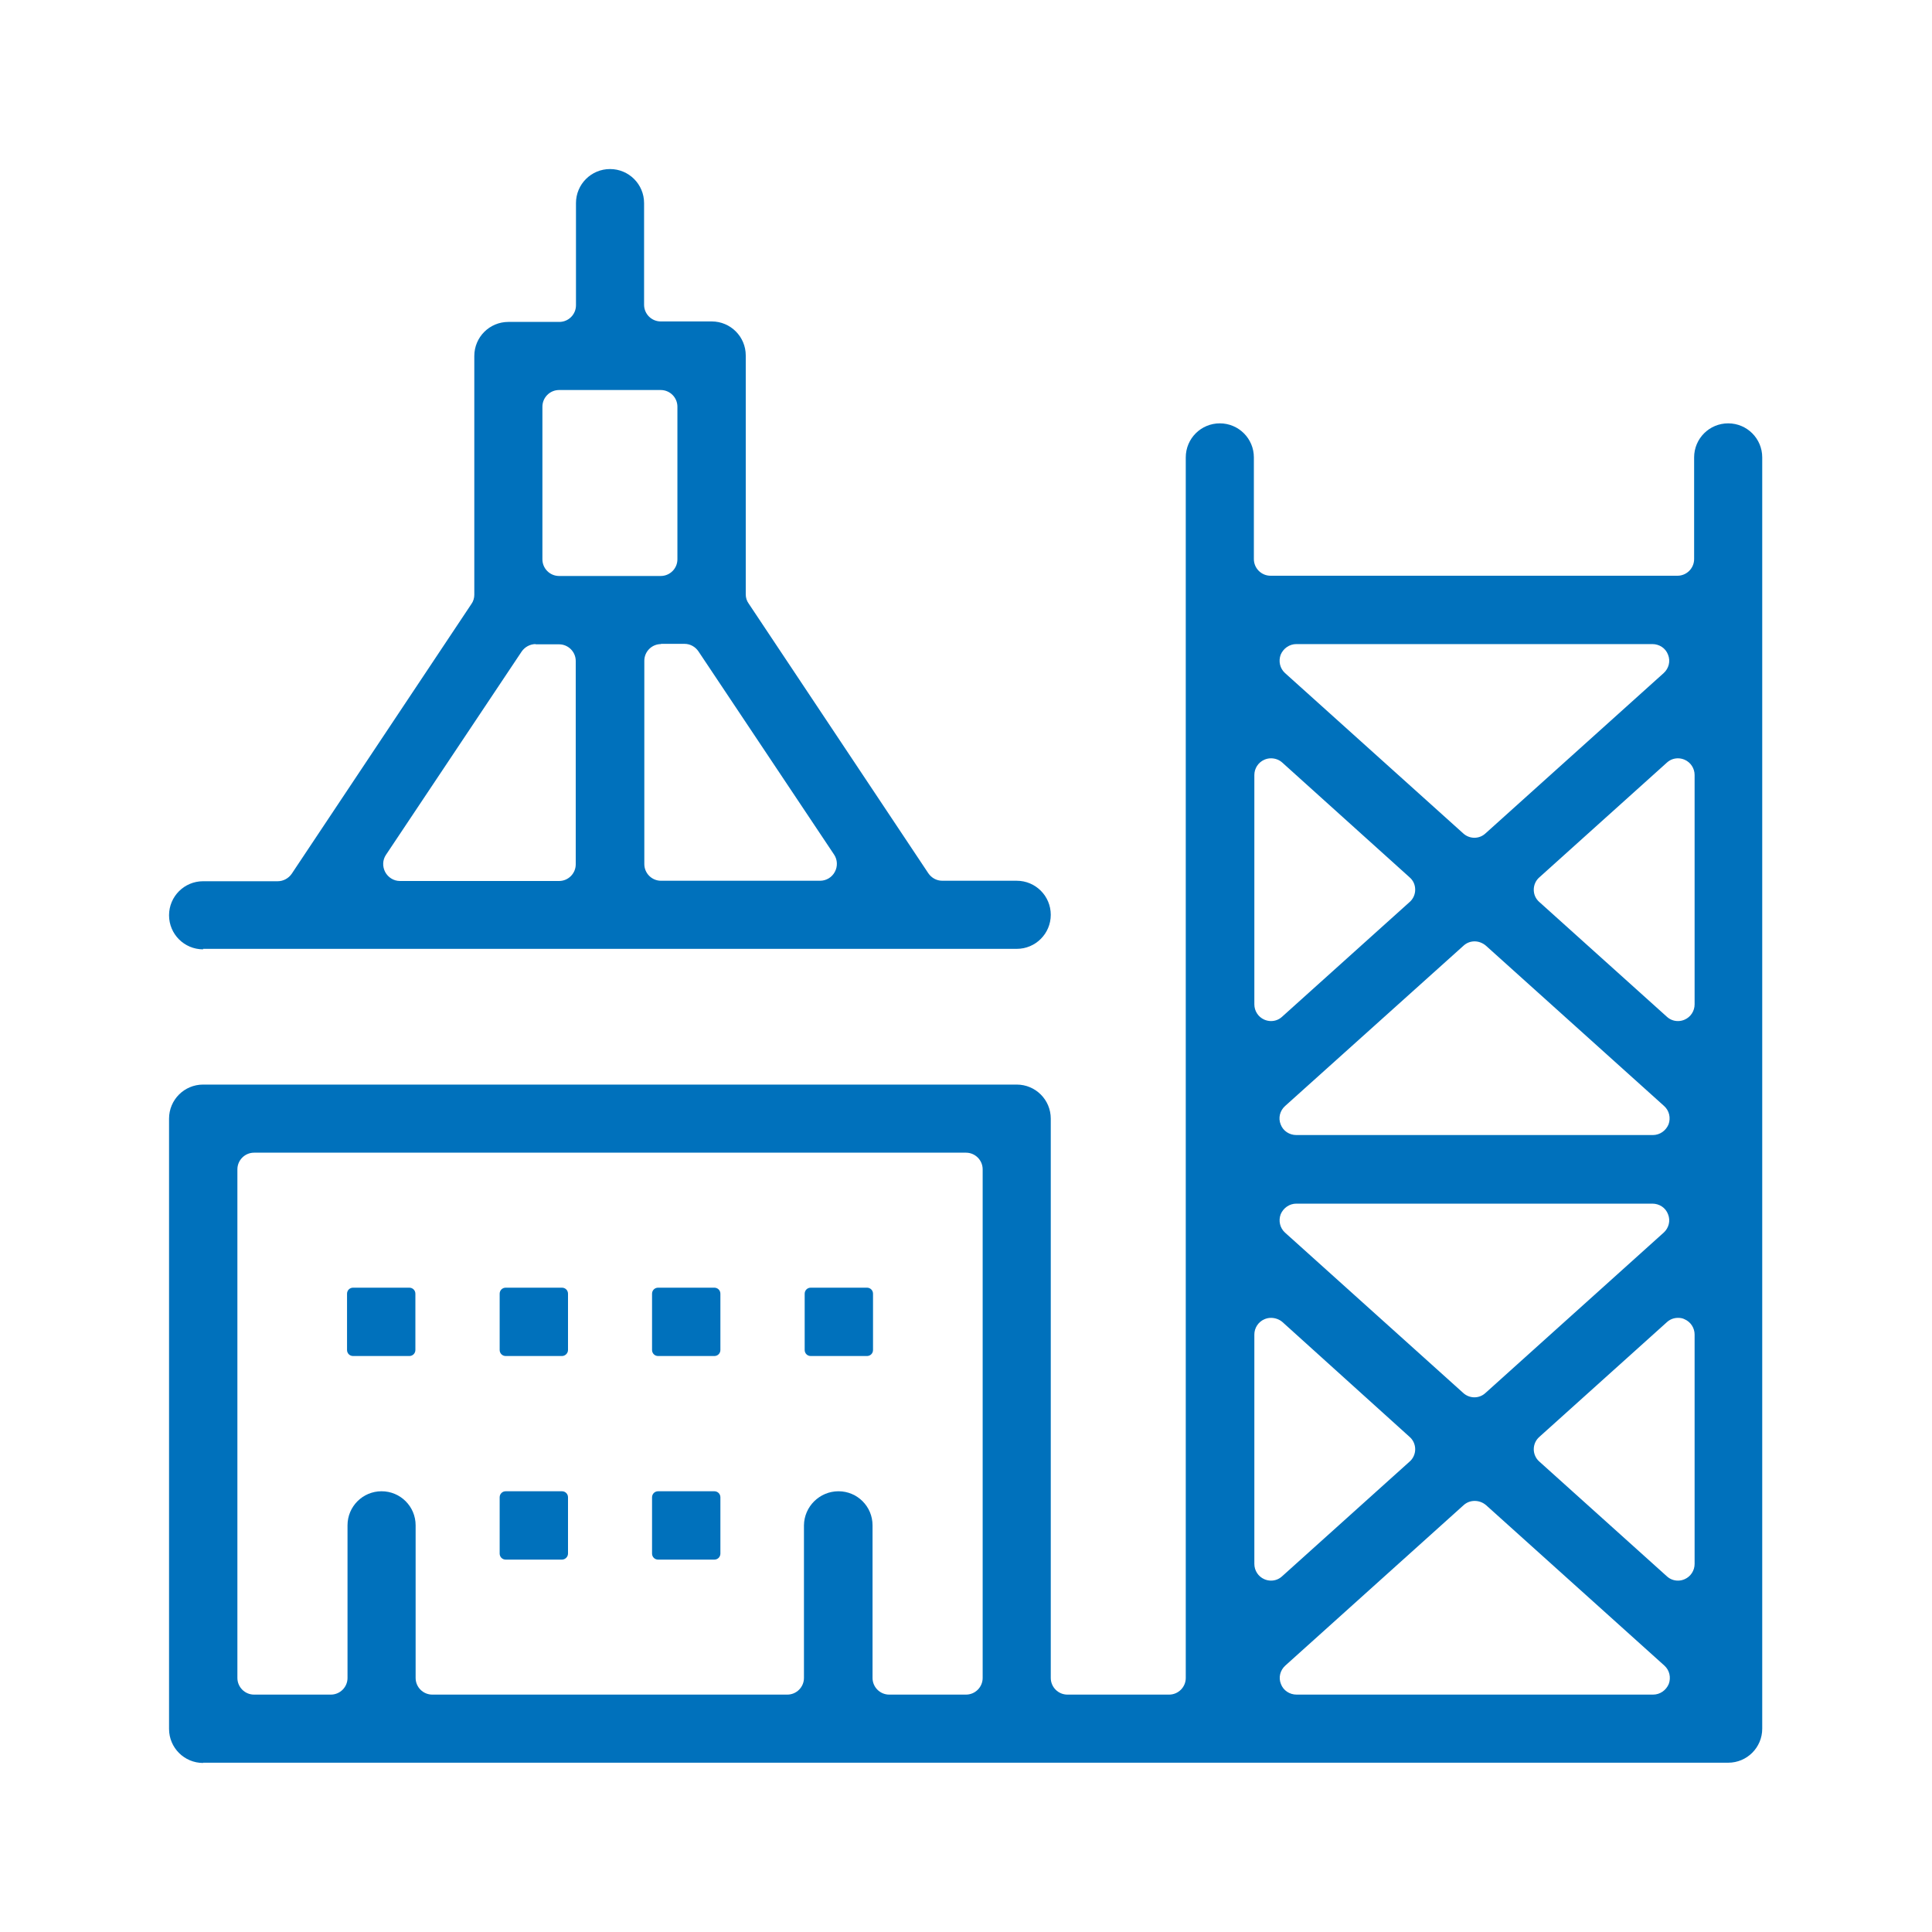 <?xml version="1.0" encoding="utf-8"?>
<!-- Generator: Adobe Illustrator 26.1.0, SVG Export Plug-In . SVG Version: 6.00 Build 0)  -->
<svg version="1.0" id="Layer_1" xmlns="http://www.w3.org/2000/svg" xmlns:xlink="http://www.w3.org/1999/xlink" x="0px" y="0px"
	 viewBox="0 0 800 800" style="enable-background:new 0 0 800 800;" xml:space="preserve">
<style type="text/css">
	.st0{fill:#0071BC;}
</style>
<g>
	<g>
		<path class="st0" d="M84.1,393.1c-7.8,0-14.1-6.3-14.1-14.1c0-7.8,6.3-14.1,14.1-14.1H115c2.3,0,4.5-1.2,5.8-3.1l74.4-111.7
			c0.8-1.1,1.2-2.5,1.2-3.8v-98.9c0-7.8,6.3-14.1,14.1-14.1h21.1c3.8,0,6.9-3.1,6.9-6.9V84.1c0-7.8,6.3-14.1,14.1-14.1
			c7.8,0,14.1,6.3,14.1,14.1v42.1c0,3.8,3.1,6.9,6.9,6.9h21.1c7.8,0,14.1,6.3,14.1,14.1v98.9c0,1.4,0.4,2.7,1.2,3.8l74.4,111.7
			c1.3,1.9,3.4,3.1,5.8,3.1h30.8c7.8,0,14.1,6.3,14.1,14.1c0,7.8-6.3,14.1-14.1,14.1H84.1z M273.7,266.7c-3.8,0-6.9,3.1-6.9,6.9
			v84.2c0,3.8,3.1,6.9,6.9,6.9h65.9c2.5,0,4.9-1.4,6.1-3.7c1.2-2.2,1.1-5-0.3-7.1l-56.2-84.2c-1.3-1.9-3.4-3.1-5.8-3.1H273.7z
			 M221.8,266.7c-2.3,0-4.5,1.2-5.8,3.1l-56.2,84.2c-1.4,2.1-1.5,4.8-0.3,7.1c1.2,2.2,3.5,3.7,6.1,3.7h65.9c3.8,0,6.9-3.1,6.9-6.9
			v-84.2c0-3.8-3.1-6.9-6.9-6.9H221.8z M231.5,161.5c-3.8,0-6.9,3.1-6.9,6.9v63.2c0,3.8,3.1,6.9,6.9,6.9h42.1c3.8,0,6.9-3.1,6.9-6.9
			v-63.2c0-3.8-3.1-6.9-6.9-6.9H231.5z"/>
		<path class="st0" d="M84.1,730c-7.8,0-14.1-6.3-14.1-14.1V463.2c0-7.8,6.3-14.1,14.1-14.1h336.9c7.8,0,14.1,6.3,14.1,14.1v231.6
			c0,3.8,3.1,6.9,6.9,6.9h42.1c3.8,0,6.9-3.1,6.9-6.9V189.4c0-7.8,6.3-14.1,14.1-14.1c7.8,0,14.1,6.3,14.1,14.1v42.1
			c0,3.8,3.1,6.9,6.9,6.9h168.5c3.8,0,6.9-3.1,6.9-6.9v-42.1c0-7.8,6.3-14.1,14.1-14.1c7.8,0,14.1,6.3,14.1,14.1v526.4
			c0,7.8-6.3,14.1-14.1,14.1H84.1z M610.6,621.5c-1.7,0-3.3,0.6-4.6,1.8l-73.8,66.4c-2.1,1.9-2.9,4.9-1.8,7.6c1,2.7,3.6,4.4,6.5,4.4
			h147.6c2.9,0,5.4-1.8,6.5-4.4c1-2.7,0.3-5.7-1.8-7.6l-73.8-66.4C613.9,622,612.2,621.5,610.6,621.5z M347.2,617.5
			c7.8,0,14.1,6.3,14.1,14.1v63.2c0,3.8,3.1,6.9,6.9,6.9H400c3.8,0,6.9-3.1,6.9-6.9V484.2c0-3.8-3.1-6.9-6.9-6.9H105.2
			c-3.8,0-6.9,3.1-6.9,6.9v210.6c0,3.8,3.1,6.9,6.9,6.9H137c3.8,0,6.9-3.1,6.9-6.9v-63.2c0-7.8,6.3-14.1,14.1-14.1
			c7.8,0,14.1,6.3,14.1,14.1v63.2c0,3.8,3.1,6.9,6.9,6.9h147c3.8,0,6.9-3.1,6.9-6.9v-63.2C333,623.8,339.4,617.5,347.2,617.5z
			 M526.3,545.7c-1,0-1.9,0.2-2.8,0.6c-2.5,1.1-4.1,3.6-4.1,6.3v95c0,2.7,1.6,5.2,4.1,6.3c0.9,0.4,1.9,0.6,2.8,0.6
			c1.7,0,3.3-0.6,4.6-1.8l52.8-47.5c1.5-1.3,2.3-3.2,2.3-5.1s-0.8-3.8-2.3-5.1L531,547.4C529.7,546.3,528,545.7,526.3,545.7z
			 M694.8,545.7c-1.7,0-3.3,0.6-4.6,1.8l-52.8,47.5c-1.5,1.3-2.3,3.2-2.3,5.1s0.8,3.8,2.3,5.1l52.8,47.5c1.3,1.2,2.9,1.8,4.6,1.8
			c1,0,1.9-0.2,2.8-0.6c2.5-1.1,4.1-3.6,4.1-6.3v-95c0-2.7-1.6-5.2-4.1-6.3C696.7,545.8,695.7,545.7,694.8,545.7z M536.8,498.4
			c-2.9,0-5.4,1.8-6.5,4.4c-1,2.7-0.3,5.7,1.8,7.6l73.8,66.4c1.3,1.2,3,1.8,4.6,1.8c1.7,0,3.3-0.6,4.6-1.8l73.8-66.4
			c2.1-1.9,2.9-4.9,1.8-7.6c-1-2.7-3.6-4.4-6.5-4.4H536.8z M610.6,389.8c-1.7,0-3.3,0.6-4.6,1.8L532.1,458c-2.1,1.9-2.9,4.9-1.8,7.6
			c1,2.7,3.6,4.4,6.5,4.4h147.6c2.9,0,5.4-1.8,6.5-4.4c1-2.7,0.3-5.7-1.8-7.6l-73.8-66.4C613.9,390.4,612.2,389.8,610.6,389.8z
			 M526.3,314c-1,0-1.9,0.2-2.8,0.6c-2.5,1.1-4.1,3.6-4.1,6.3v95c0,2.7,1.6,5.2,4.1,6.3c0.9,0.4,1.9,0.6,2.8,0.6
			c1.7,0,3.3-0.6,4.6-1.8l52.8-47.5c1.5-1.3,2.3-3.2,2.3-5.1c0-2-0.8-3.8-2.3-5.1L531,315.8C529.7,314.6,528,314,526.3,314z
			 M694.8,314c-1.7,0-3.3,0.6-4.6,1.8l-52.8,47.5c-1.5,1.3-2.3,3.2-2.3,5.1c0,2,0.8,3.8,2.3,5.1l52.8,47.5c1.3,1.2,2.9,1.8,4.6,1.8
			c1,0,1.9-0.2,2.8-0.6c2.5-1.1,4.1-3.6,4.1-6.3v-95c0-2.7-1.6-5.2-4.1-6.3C696.7,314.2,695.7,314,694.8,314z M536.8,266.7
			c-2.9,0-5.4,1.8-6.5,4.4c-1,2.7-0.3,5.7,1.8,7.6l73.8,66.4c1.3,1.2,3,1.8,4.6,1.8c1.7,0,3.3-0.6,4.6-1.8l73.8-66.4
			c2.1-1.9,2.9-4.9,1.8-7.6c-1-2.7-3.6-4.4-6.5-4.4H536.8z"/>
	</g>
	<g>
		<g>
			<path class="st0" d="M232.7,561.5h-23.3c-1.4,0-2.5-1.1-2.5-2.5v-23.3c0-1.4,1.1-2.5,2.5-2.5h23.3c1.4,0,2.5,1.1,2.5,2.5V559
				C235.2,560.4,234,561.5,232.7,561.5z"/>
			<path class="st0" d="M295.8,561.5h-23.3c-1.4,0-2.5-1.1-2.5-2.5v-23.3c0-1.4,1.1-2.5,2.5-2.5h23.3c1.4,0,2.5,1.1,2.5,2.5V559
				C298.3,560.4,297.2,561.5,295.8,561.5z"/>
			<path class="st0" d="M169.5,561.5h-23.3c-1.4,0-2.5-1.1-2.5-2.5v-23.3c0-1.4,1.1-2.5,2.5-2.5h23.3c1.4,0,2.5,1.1,2.5,2.5V559
				C172,560.4,170.9,561.5,169.5,561.5z"/>
			<path class="st0" d="M359,561.5h-23.3c-1.4,0-2.5-1.1-2.5-2.5v-23.3c0-1.4,1.1-2.5,2.5-2.5H359c1.4,0,2.5,1.1,2.5,2.5V559
				C361.5,560.4,360.4,561.5,359,561.5z"/>
		</g>
		<g>
			<path class="st0" d="M232.7,645.8h-23.3c-1.4,0-2.5-1.1-2.5-2.5V620c0-1.4,1.1-2.5,2.5-2.5h23.3c1.4,0,2.5,1.1,2.5,2.5v23.3
				C235.2,644.7,234,645.8,232.7,645.8z"/>
			<path class="st0" d="M295.8,645.8h-23.3c-1.4,0-2.5-1.1-2.5-2.5V620c0-1.4,1.1-2.5,2.5-2.5h23.3c1.4,0,2.5,1.1,2.5,2.5v23.3
				C298.3,644.7,297.2,645.8,295.8,645.8z"/>
		</g>
	</g>
</g>
</svg>
